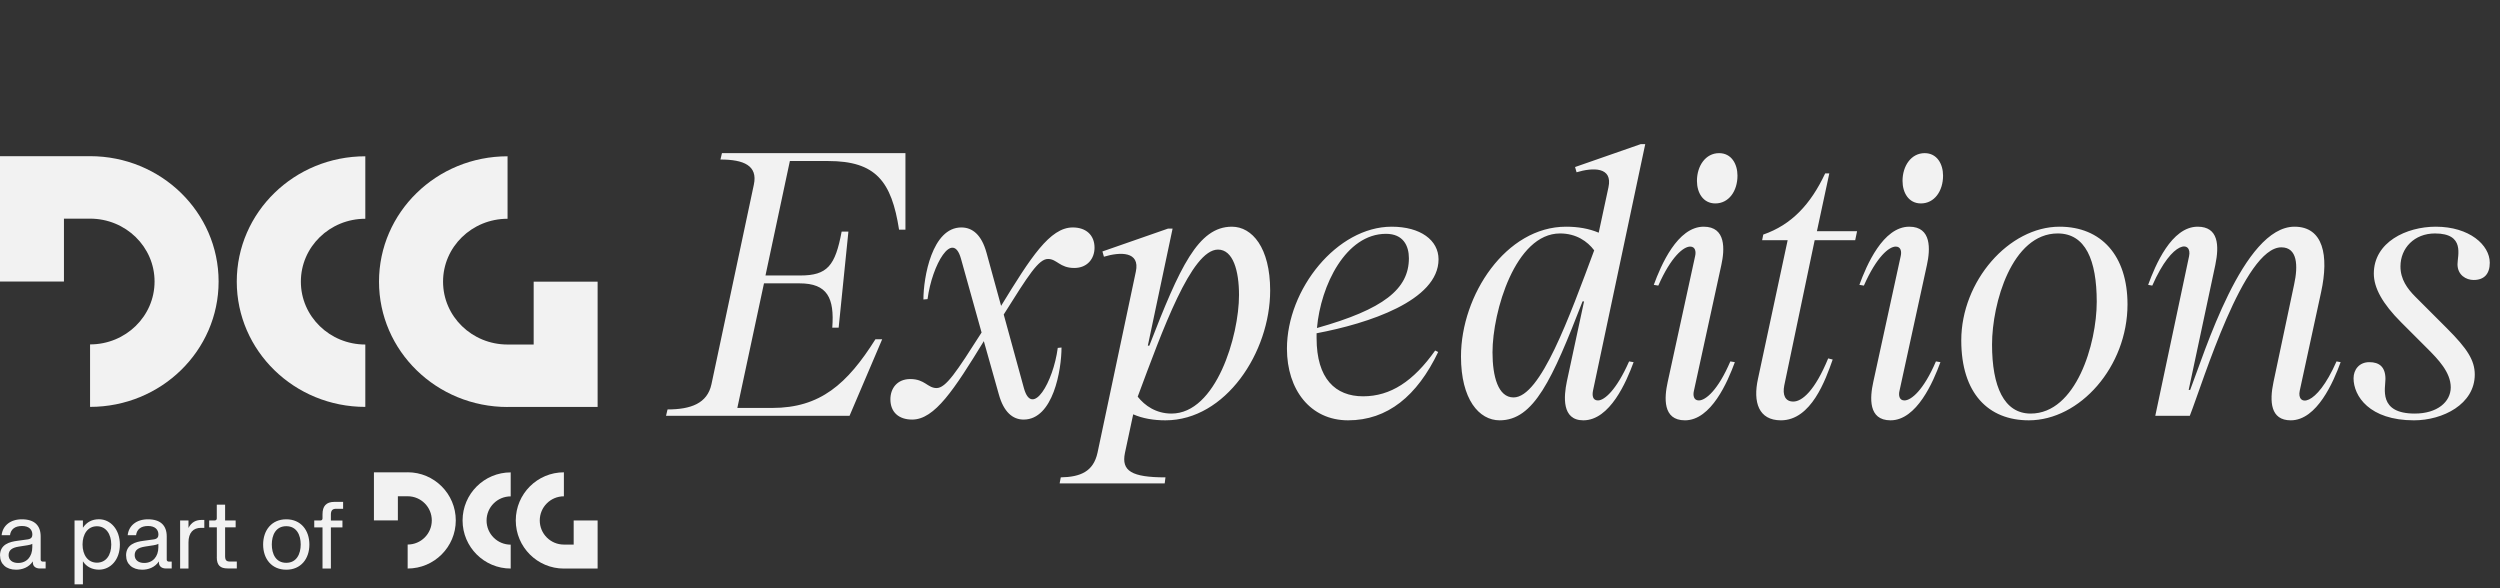 <svg width="493" height="116" viewBox="0 0 493 116" fill="none" xmlns="http://www.w3.org/2000/svg">
<rect x="0" y="0" width="493" height="116" fill="#333333" stroke="none"/>
<path d="M100.09 80.25H111.54H117.85V55.54H105.24V67.94H100.09C93.06 67.94 87.37 62.39 87.37 55.54C87.37 48.69 93.06 43.14 100.09 43.14V30.82C86.09 30.82 74.74 41.88 74.74 55.54C74.74 69.2 86.09 80.26 100.09 80.26V80.25Z" fill="#F2F2F2"/>
<path fill-rule="evenodd" clip-rule="evenodd" d="M72.04 80.24C58.04 80.24 46.69 69.18 46.69 55.53C46.69 41.88 58.04 30.82 72.04 30.82V43.14C65.02 43.14 59.33 48.69 59.33 55.54C59.33 62.39 65.02 67.94 72.04 67.94V80.26V80.24Z" fill="#F2F2F2"/>
<path d="M17.76 30.807H6.31H0V55.517H12.61V43.117H17.76C24.79 43.117 30.48 48.667 30.48 55.517C30.48 62.367 24.79 67.917 17.76 67.917V80.237C31.76 80.237 43.11 69.177 43.11 55.517C43.11 41.857 31.76 30.797 17.76 30.797V30.807Z" fill="#F2F2F2"/>
<path d="M131.638 80.742L131.342 82H167.528L173.966 66.904H172.634C167.084 75.71 161.756 80.446 152.284 80.446H145.402L150.656 55.878H157.686C163.162 55.878 164.568 58.764 164.124 64.61H165.382L167.306 45.666H165.974C164.716 52.4 163.162 54.324 157.834 54.324H150.952L155.762 31.754H163.31C172.708 31.754 175.816 35.75 177.296 45.296H178.554V30.2H142.368L142.072 31.458C146.66 31.458 149.472 32.642 148.658 36.416L140.296 75.784C139.482 79.558 136.226 80.742 131.638 80.742ZM201.856 82.74C207.702 82.74 209.33 72.898 209.33 68.532L208.59 68.606C207.702 75.414 203.558 82.37 201.93 76.598L197.934 62.02C202.818 54.25 204.816 51.068 206.666 51.068C208.442 51.068 208.96 52.844 211.846 52.844C214.436 52.844 215.842 50.994 215.842 48.848C215.842 46.332 214.14 44.852 211.55 44.852C207.036 44.852 203.262 50.772 197.416 60.318L194.53 49.81C193.568 46.332 191.792 44.852 189.572 44.852C183.8 44.852 182.098 54.694 182.098 59.06L182.912 58.986C183.8 52.178 187.87 45.222 189.498 50.994L193.568 65.572C188.61 73.342 186.538 76.524 184.688 76.524C182.912 76.524 182.394 74.748 179.508 74.748C176.918 74.748 175.586 76.598 175.586 78.744C175.586 81.26 177.214 82.74 179.878 82.74C184.318 82.74 188.166 76.82 194.012 67.274L196.972 77.782C197.934 81.26 199.71 82.74 201.856 82.74ZM209.184 94.136L208.962 95.32H229.682L229.83 94.136C223.17 94.136 221.098 92.878 221.838 89.326L223.466 81.704C225.316 82.518 227.462 82.888 229.83 82.888C241.67 82.888 250.476 69.494 250.476 57.284C250.476 48.848 246.924 44.704 242.928 44.704C236.268 44.704 232.642 52.696 226.648 68.162H226.352L231.236 45.074H230.348L217.398 49.588L217.694 50.624C220.876 49.662 224.872 49.514 223.984 53.584L216.436 89.252C215.622 93.026 213.032 94.062 209.184 94.136ZM224.354 78.226C229.238 65.128 234.936 49.218 240.19 49.218C243.15 49.218 244.334 53.362 244.334 58.172C244.334 66.238 239.82 81.556 231.014 81.556C227.98 81.556 225.76 80.002 224.354 78.226ZM265.847 82.888C273.617 82.888 279.463 78.078 283.607 69.42L283.015 69.124C278.723 75.192 274.209 78.152 268.807 78.152C263.331 78.152 259.631 74.674 259.631 66.682V65.72C269.843 63.796 283.681 59.282 283.681 51.142C283.681 47.368 280.129 44.704 274.431 44.704C263.701 44.704 253.785 56.988 253.785 68.754C253.785 76.82 258.373 82.888 265.847 82.888ZM259.705 64.684C260.445 56.248 265.403 46.11 273.321 46.11C276.725 46.11 277.835 48.478 277.835 50.92C277.835 56.988 272.877 60.984 259.705 64.684ZM295.728 82.888C302.462 82.888 306.088 74.896 312.082 59.43H312.378L308.974 75.266C308.382 78.152 307.938 82.888 312.23 82.888C317.484 82.888 320.74 75.266 322.146 71.418L321.258 71.27C318.742 76.968 316.374 78.966 315.116 78.966C314.08 78.966 313.932 78.004 314.154 76.968L324.44 28.424H323.552L310.602 32.938L310.898 33.974C314.08 33.012 318.076 32.864 317.188 36.934L315.264 45.888C313.34 45.074 311.194 44.704 308.826 44.704C296.986 44.704 288.106 58.172 288.106 70.308C288.106 78.744 291.658 82.888 295.728 82.888ZM294.322 69.494C294.322 61.428 298.836 46.036 307.642 46.036C310.824 46.036 313.044 47.59 314.376 49.366C309.492 62.464 303.794 78.374 298.466 78.374C295.432 78.374 294.322 74.23 294.322 69.494ZM332.27 82.888C337.45 82.888 340.706 75.266 342.112 71.418L341.224 71.27C338.782 76.968 336.34 78.966 335.008 78.966C333.972 78.966 333.824 77.93 334.046 77.042L339.448 52.252C340.114 49.218 340.41 44.704 335.97 44.704C330.79 44.704 327.534 52.326 326.128 56.174L327.016 56.322C329.532 50.624 331.974 48.626 333.306 48.626C334.342 48.626 334.49 49.662 334.268 50.55L328.866 75.34C328.2 78.374 327.83 82.888 332.27 82.888ZM334.638 35.676C334.638 37.97 335.822 40.116 338.264 40.116C340.928 40.116 342.63 37.674 342.63 34.64C342.63 32.346 341.446 30.2 339.004 30.2C336.34 30.2 334.638 32.716 334.638 35.676ZM351.193 82.888C357.187 82.888 359.999 74.896 361.405 70.9L360.517 70.678C357.927 76.968 355.411 79.188 353.635 79.188C352.007 79.188 351.489 77.856 351.859 76.006L357.853 47.368H365.845L366.215 45.592H358.297L360.739 34.196H359.925C357.039 40.338 353.265 44.334 347.715 46.258L347.493 47.368H352.525L346.679 74.674C345.643 79.336 346.827 82.888 351.193 82.888ZM372.811 82.888C377.991 82.888 381.247 75.266 382.653 71.418L381.765 71.27C379.323 76.968 376.881 78.966 375.549 78.966C374.513 78.966 374.365 77.93 374.587 77.042L379.989 52.252C380.655 49.218 380.951 44.704 376.511 44.704C371.331 44.704 368.075 52.326 366.669 56.174L367.557 56.322C370.073 50.624 372.515 48.626 373.847 48.626C374.883 48.626 375.031 49.662 374.809 50.55L369.407 75.34C368.741 78.374 368.371 82.888 372.811 82.888ZM375.179 35.676C375.179 37.97 376.363 40.116 378.805 40.116C381.469 40.116 383.171 37.674 383.171 34.64C383.171 32.346 381.987 30.2 379.545 30.2C376.881 30.2 375.179 32.716 375.179 35.676ZM400.082 82.888C410.146 82.888 419.544 72.306 419.544 60.022C419.544 50.402 414.364 44.704 406.15 44.704C396.16 44.704 386.762 55.434 386.762 67.126C386.762 77.56 392.09 82.888 400.082 82.888ZM392.83 67.94C392.83 59.8 396.752 46.036 405.78 46.036C411.256 46.036 413.476 51.29 413.476 59.504C413.476 67.792 409.406 81.556 400.452 81.556C395.198 81.556 392.83 76.228 392.83 67.94ZM451.734 82.888C456.914 82.888 460.17 75.266 461.576 71.418L460.762 71.27C456.692 80.52 452.844 80.076 453.51 77.042L457.728 57.58C459.282 50.402 458.172 44.704 452.474 44.704C442.336 44.704 434.714 69.642 431.902 76.894H431.606L436.86 52.252C437.674 48.33 437.452 44.704 433.382 44.704C428.202 44.704 425.02 52.326 423.614 56.174L424.428 56.322C428.498 47.072 432.346 47.516 431.68 50.55L425.02 82H431.828C434.492 75.192 442.484 48.774 449.884 48.774C453.066 48.774 453.214 52.4 452.4 56.1L448.33 75.34C447.516 79.188 447.738 82.888 451.734 82.888ZM476.035 82.888C481.733 82.888 488.023 79.706 488.023 73.86C488.023 71.048 486.543 68.754 482.547 64.758L476.331 58.542C474.703 56.914 473.371 55.064 473.371 52.548C473.371 48.922 476.109 46.036 480.179 46.036C486.173 46.036 484.619 50.402 484.619 52.104C484.619 54.25 486.321 55.212 487.801 55.212C489.873 55.212 490.983 54.028 490.983 51.808C490.983 48.33 486.987 44.704 480.327 44.704C474.555 44.704 468.117 47.738 468.117 53.954C468.117 56.766 469.819 59.874 473.519 63.574L478.699 68.754C480.771 70.826 483.287 73.416 483.287 76.376C483.287 79.262 480.623 81.556 476.183 81.556C468.931 81.556 470.411 76.524 470.411 74.748C470.411 72.306 469.153 71.418 467.229 71.418C465.231 71.418 464.121 72.898 464.121 74.6C464.121 78.078 467.229 82.888 476.035 82.888Z" fill="#F2F2F2"/>
<path d="M111.2 112.111H115.49H117.85V102.631H113.13V107.391H111.2C108.57 107.391 106.44 105.261 106.44 102.631C106.44 100.001 108.57 97.871 111.2 97.871V93.141C105.96 93.141 101.71 97.391 101.71 102.631C101.71 107.871 105.96 112.121 111.2 112.121V112.111Z" fill="#F2F2F2"/>
<path fill-rule="evenodd" clip-rule="evenodd" d="M100.71 112.116C95.47 112.116 91.22 107.866 91.22 102.636C91.22 97.406 95.47 93.156 100.71 93.156V97.886C98.08 97.886 95.95 100.016 95.95 102.646C95.95 105.276 98.08 107.406 100.71 107.406V112.136V112.116Z" fill="#F2F2F2"/>
<path d="M80.39 93.143H76.1H73.74V102.623H78.46V97.863H80.39C83.02 97.863 85.15 99.993 85.15 102.623C85.15 105.253 83.02 107.383 80.39 107.383V112.113C85.63 112.113 89.88 107.863 89.88 102.623C89.88 97.383 85.63 93.133 80.39 93.133V93.143Z" fill="#F2F2F2"/>
<path d="M0 109.546C0 107.346 1.89 106.846 3.44 106.646L5.48 106.366C6.23 106.256 6.38 105.836 6.38 105.396C6.38 104.476 5.75 103.726 4.34 103.726C2.93 103.726 2.12 104.386 1.97 105.546H0.32C0.52 103.656 2.05 102.406 4.31 102.406C6.83 102.406 8.02 103.656 8.02 105.786V110.376C8.02 110.576 8.19 110.746 8.41 110.746H9V112.106H7.88C6.98 112.106 6.48 111.626 6.48 110.946V110.706C5.65 111.936 4.35 112.346 3.17 112.346C1.24 112.346 0.01 111.226 0.01 109.556L0 109.546ZM3.58 111.016C5.27 111.016 6.37 109.766 6.37 107.906V107.246C6.06 107.416 5.73 107.466 5.41 107.526L3.74 107.786C2.31 108.006 1.7 108.526 1.7 109.476C1.7 110.426 2.43 111.016 3.57 111.016H3.58Z" fill="#F2F2F2"/>
<path d="M14.7 102.638H16.35V104.068C17.12 102.928 18.19 102.398 19.51 102.398C21.81 102.398 23.64 104.418 23.64 107.398C23.64 110.378 21.8 112.338 19.51 112.338C18.19 112.338 17.03 111.768 16.35 110.688V115.228H14.7V102.638ZM19.11 110.958C20.91 110.958 21.94 109.468 21.94 107.398C21.94 105.328 20.91 103.778 19.11 103.778C17.31 103.778 16.28 105.318 16.28 107.378C16.28 109.438 17.33 110.958 19.11 110.958V110.958Z" fill="#F2F2F2"/>
<path d="M24.86 109.546C24.86 107.346 26.75 106.846 28.3 106.646L30.34 106.366C31.09 106.256 31.24 105.836 31.24 105.396C31.24 104.476 30.61 103.726 29.2 103.726C27.79 103.726 26.98 104.386 26.83 105.546H25.18C25.38 103.656 26.91 102.406 29.17 102.406C31.69 102.406 32.88 103.656 32.88 105.786V110.376C32.88 110.576 33.05 110.746 33.27 110.746H33.86V112.106H32.74C31.84 112.106 31.34 111.626 31.34 110.946V110.706C30.51 111.936 29.21 112.346 28.03 112.346C26.1 112.346 24.87 111.226 24.87 109.556L24.86 109.546ZM28.44 111.016C30.13 111.016 31.23 109.766 31.23 107.906V107.246C30.92 107.416 30.59 107.466 30.27 107.526L28.6 107.786C27.17 108.006 26.56 108.526 26.56 109.476C26.56 110.426 27.29 111.016 28.43 111.016H28.44Z" fill="#F2F2F2"/>
<path d="M35.52 102.641H37.17V104.111C37.76 102.951 38.66 102.531 39.76 102.531H40.29V104.091H39.63C38.12 104.091 37.17 105.031 37.17 106.981V112.111H35.52V102.651V102.641Z" fill="#F2F2F2"/>
<path d="M42.76 109.896V103.996H41.25V102.636H42.33C42.59 102.636 42.75 102.466 42.75 102.236V99.516H44.39V102.636H46.47V103.996H44.39V109.636C44.39 110.446 44.61 110.736 45.36 110.736H46.7V112.096H44.88C43.43 112.096 42.75 111.476 42.75 109.886L42.76 109.896Z" fill="#F2F2F2"/>
<path d="M51.89 107.386C51.89 104.556 53.58 102.406 56.45 102.406C59.32 102.406 61.01 104.556 61.01 107.386C61.01 110.216 59.32 112.346 56.45 112.346C53.58 112.346 51.89 110.216 51.89 107.386ZM56.45 110.986C58.51 110.986 59.3 109.206 59.3 107.366C59.3 105.526 58.51 103.766 56.45 103.766C54.39 103.766 53.6 105.516 53.6 107.366C53.6 109.216 54.37 110.986 56.45 110.986Z" fill="#F2F2F2"/>
<path d="M63.61 103.999H61.97V102.639H63.2C63.44 102.639 63.6 102.469 63.6 102.239V101.409C63.6 99.829 64.3 98.969 65.95 98.969H67.66V100.329H66.28C65.53 100.329 65.25 100.699 65.25 101.489V102.649H67.53V104.009H65.25V112.109H63.6V104.009L63.61 103.999Z" fill="#F2F2F2"/>
</svg>
